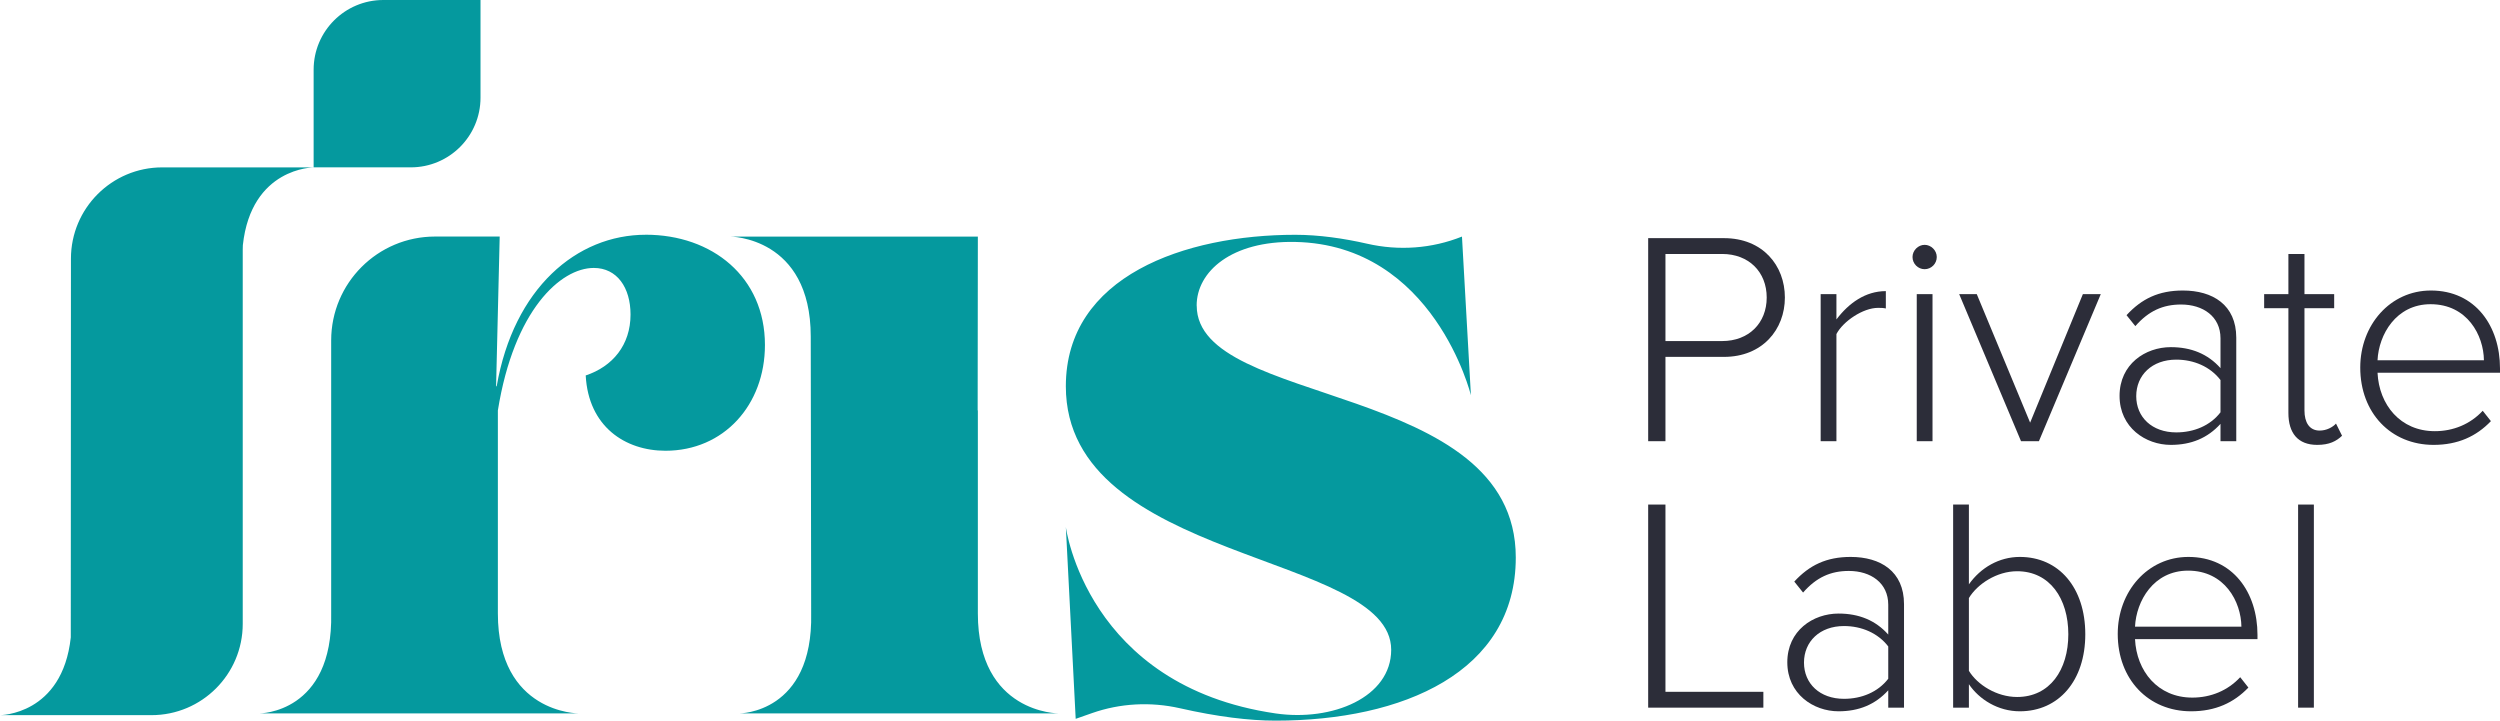 <svg width="170" height="49" viewBox="0 0 170 49" fill="none" xmlns="http://www.w3.org/2000/svg">
<g clip-path="url(#clip0_4625_3879)">
<path d="M112.076 30.003V16.194H117.229C119.868 16.194 121.372 18.057 121.372 20.231C121.372 22.405 119.847 24.268 117.229 24.268H113.251V30.003H112.076ZM117.105 17.27H113.251V23.192H117.105C118.919 23.192 120.136 21.97 120.136 20.231C120.136 18.492 118.919 17.27 117.105 17.27Z" fill="#2C2D39"></path>
<path d="M123.805 30.003V20.003H124.877V21.722C125.722 20.604 126.855 19.796 128.237 19.796V20.976C128.051 20.935 127.907 20.935 127.701 20.935C126.691 20.935 125.33 21.846 124.877 22.715V30.003H123.805Z" fill="#2C2D39"></path>
<path d="M130.051 17.477C130.051 17.022 130.442 16.649 130.875 16.649C131.308 16.649 131.7 17.022 131.7 17.477C131.7 17.933 131.329 18.305 130.875 18.305C130.422 18.305 130.051 17.933 130.051 17.477ZM130.339 30.003V20.003H131.411V30.003H130.339Z" fill="#2C2D39"></path>
<path d="M137.43 30.003L133.225 20.003H134.421L138.049 28.741L141.635 20.003H142.852L138.646 30.003H137.43Z" fill="#2C2D39"></path>
<path d="M150.994 30.003V28.823C150.108 29.797 148.995 30.252 147.614 30.252C145.903 30.252 144.13 29.072 144.13 26.919C144.13 24.765 145.882 23.606 147.614 23.606C148.995 23.606 150.128 24.061 150.994 25.034V23.005C150.994 21.515 149.799 20.707 148.314 20.707C147.078 20.707 146.109 21.142 145.202 22.177L144.604 21.432C145.635 20.314 146.789 19.755 148.438 19.755C150.458 19.755 152.066 20.728 152.066 22.964V30.003H150.994ZM150.994 25.842C150.293 24.931 149.18 24.455 147.985 24.455C146.336 24.455 145.264 25.511 145.264 26.939C145.264 28.368 146.336 29.403 147.985 29.403C149.18 29.403 150.293 28.948 150.994 28.037V25.842Z" fill="#2C2D39"></path>
<path d="M155.611 28.078V20.956H153.962V20.003H155.611V17.27H156.704V20.003H158.724V20.956H156.704V27.912C156.704 28.72 157.034 29.279 157.735 29.279C158.209 29.279 158.621 29.051 158.848 28.803L159.26 29.631C158.868 30.003 158.394 30.252 157.57 30.252C156.251 30.252 155.611 29.445 155.611 28.078Z" fill="#2C2D39"></path>
<path d="M165.3 19.755C168.33 19.755 170 22.177 170 25.055V25.345H161.672C161.775 27.519 163.218 29.32 165.568 29.32C166.825 29.32 167.98 28.844 168.825 27.933L169.382 28.637C168.392 29.672 167.135 30.252 165.486 30.252C162.579 30.252 160.497 28.078 160.497 24.993C160.497 22.094 162.538 19.755 165.3 19.755ZM161.672 24.496H168.907C168.887 22.798 167.774 20.686 165.279 20.686C162.929 20.686 161.754 22.757 161.672 24.496Z" fill="#2C2D39"></path>
<path d="M112.076 48.12V34.31H113.251V47.043H119.909V48.12H112.076Z" fill="#2C2D39"></path>
<path d="M128.401 48.12V46.94C127.515 47.913 126.402 48.368 125.021 48.368C123.31 48.368 121.537 47.188 121.537 45.035C121.537 42.882 123.289 41.722 125.021 41.722C126.402 41.722 127.536 42.178 128.401 43.151V41.122C128.401 39.631 127.206 38.824 125.722 38.824C124.485 38.824 123.516 39.258 122.609 40.294L122.011 39.548C123.042 38.43 124.196 37.871 125.845 37.871C127.865 37.871 129.473 38.844 129.473 41.081V48.12H128.401ZM128.401 43.958C127.701 43.047 126.587 42.571 125.392 42.571C123.743 42.571 122.671 43.627 122.671 45.056C122.671 46.484 123.743 47.52 125.392 47.52C126.587 47.52 127.701 47.064 128.401 46.153V43.958Z" fill="#2C2D39"></path>
<path d="M132.813 48.12V34.31H133.885V39.735C134.689 38.596 135.946 37.871 137.348 37.871C140.007 37.871 141.8 39.962 141.8 43.13C141.8 46.298 139.986 48.368 137.348 48.368C135.864 48.368 134.586 47.561 133.885 46.526V48.12H132.813ZM133.885 45.615C134.462 46.567 135.781 47.395 137.162 47.395C139.389 47.395 140.646 45.553 140.646 43.13C140.646 40.708 139.389 38.844 137.162 38.844C135.781 38.844 134.462 39.714 133.885 40.666V45.615Z" fill="#2C2D39"></path>
<path d="M148.809 37.871C151.839 37.871 153.509 40.294 153.509 43.172V43.462H145.181C145.284 45.636 146.727 47.437 149.077 47.437C150.334 47.437 151.489 46.961 152.334 46.05L152.89 46.754C151.901 47.789 150.643 48.368 148.994 48.368C146.088 48.368 144.006 46.194 144.006 43.109C144.006 40.211 146.047 37.871 148.809 37.871ZM145.181 42.613H152.416C152.396 40.915 151.282 38.803 148.788 38.803C146.438 38.803 145.263 40.873 145.181 42.613Z" fill="#2C2D39"></path>
<path d="M156.271 48.12V34.31H157.343V48.12H156.271Z" fill="#2C2D39"></path>
<path d="M71.98 48.511H50.284C50.284 48.511 55.304 48.511 55.159 41.709L55.131 22.889C55.131 16.087 49.645 16.087 49.645 16.087H66.494L66.481 27.905L66.494 27.91V41.709C66.494 48.511 71.98 48.511 71.98 48.511ZM16.506 16.967C16.506 16.866 16.512 16.768 16.514 16.67C17.086 11.385 21.327 11.385 21.327 11.385C21.327 11.385 19.029 11.385 19.029 11.382H11.031C7.604 11.382 4.824 14.162 4.824 17.591C4.824 17.591 4.818 43.311 4.813 43.443V43.343C4.241 48.63 0 48.63 0 48.63H10.299C13.726 48.63 16.506 45.85 16.506 42.421V16.967ZM32.675 6.638V0H26.068C23.451 0 21.327 2.122 21.327 4.741V11.38H27.934C30.552 11.38 32.675 9.258 32.675 6.638ZM81.372 20.78C81.372 18.463 83.75 16.362 88.077 16.452C97.518 16.646 100.022 26.875 100.022 26.875L99.414 16.087C97.363 16.908 95.111 17.066 92.959 16.571C91.377 16.209 89.669 15.966 88.079 15.966C80.584 15.966 72.477 18.769 72.477 26.266C72.477 38.272 94.601 37.543 94.601 44.186C94.601 47.416 90.599 49.075 86.739 48.513C73.882 46.64 72.477 35.837 72.477 35.837L73.147 48.881L74.26 48.49C76.177 47.817 78.246 47.711 80.228 48.159C82.787 48.739 84.933 49.003 86.739 49.003C95.394 49.003 103.073 45.711 103.073 37.91C103.073 25.904 81.377 27.731 81.377 20.785L81.372 20.78ZM43.912 15.963C39.215 15.963 34.935 19.594 33.775 26.264H33.734L33.979 16.085H29.583C25.682 16.085 22.52 19.247 22.52 23.148V41.709C22.665 48.511 17.645 48.511 17.645 48.511H39.341C39.341 48.511 33.855 48.511 33.855 41.709V27.91C34.953 21.082 38.122 18.22 40.377 18.22C41.962 18.22 42.876 19.561 42.876 21.388C42.876 23.461 41.657 24.923 39.828 25.531C40.011 29.005 42.51 30.651 45.252 30.651C49.215 30.651 52.016 27.542 52.016 23.458C52.016 18.826 48.421 15.961 43.91 15.961L43.912 15.963Z" fill="#05999E"></path>
</g>
<defs>
<clipPath id="clip0_4625_3879">
<rect width="170" height="49" fill="white"></rect>
</clipPath>
</defs>
</svg>
